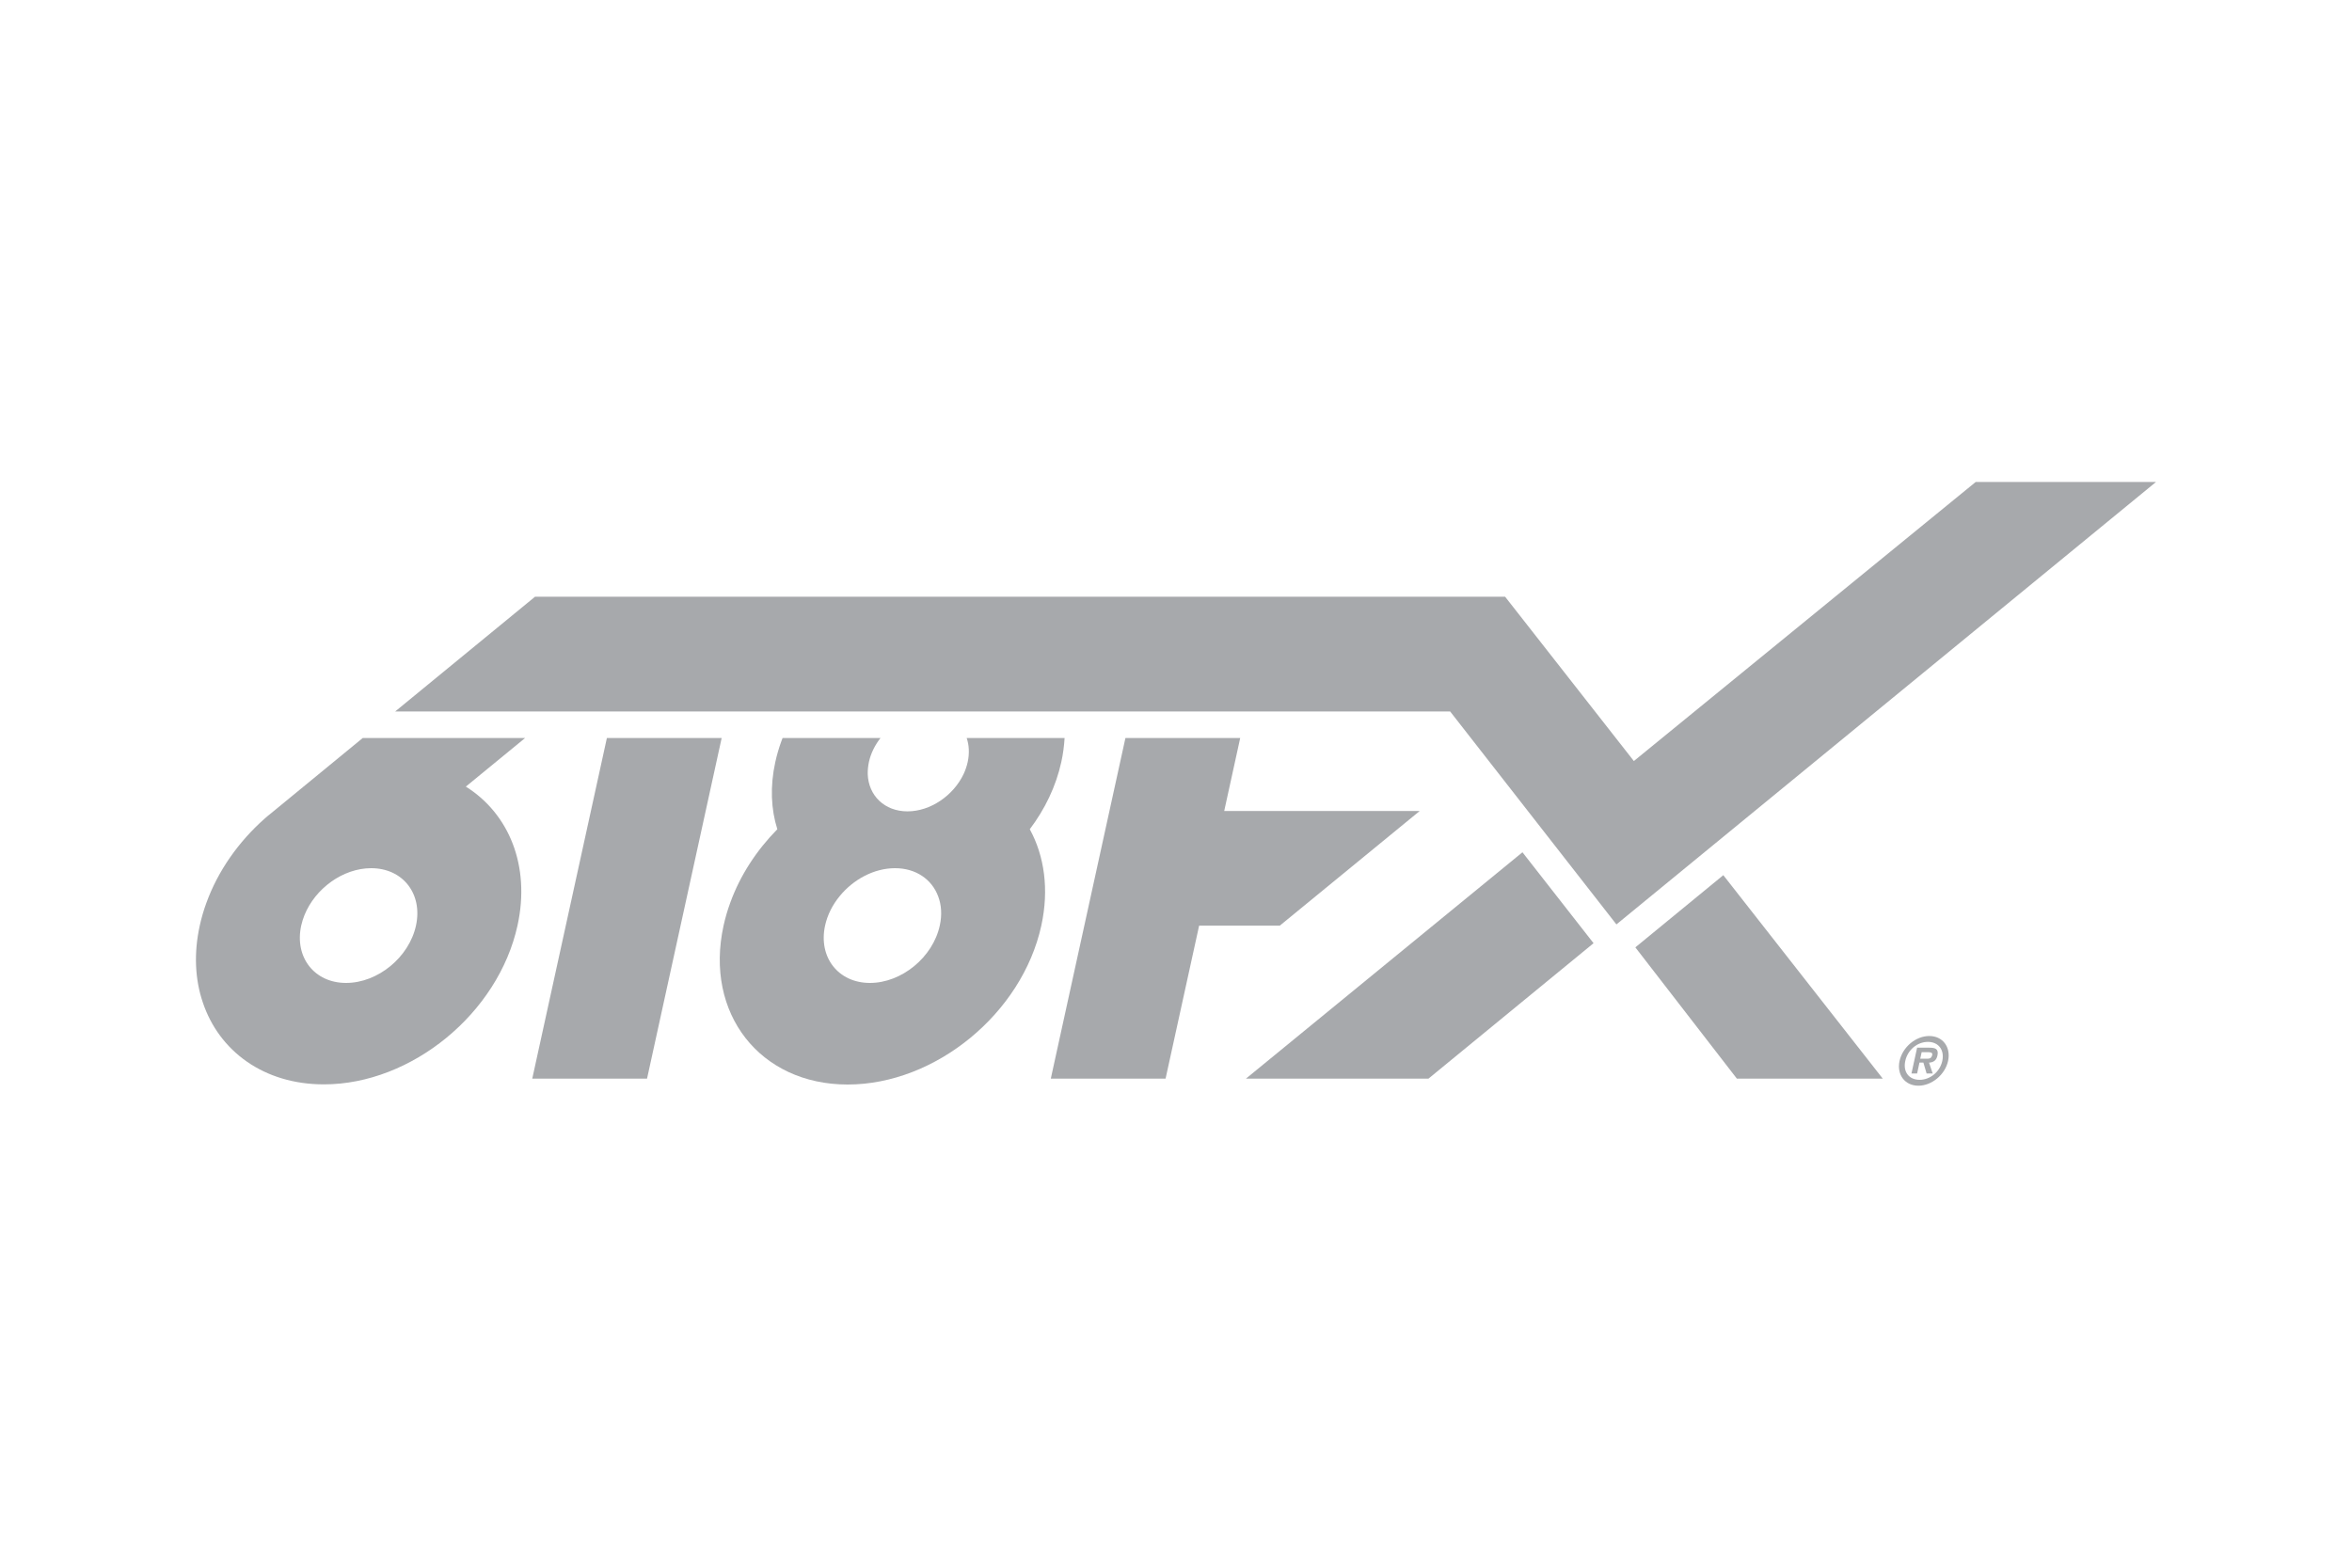 <?xml version="1.0" encoding="utf-8"?>
<!-- Generator: Adobe Illustrator 23.0.4, SVG Export Plug-In . SVG Version: 6.00 Build 0)  -->
<svg version="1.1" id="Layer_1" xmlns="http://www.w3.org/2000/svg" xmlns:xlink="http://www.w3.org/1999/xlink" x="0px" y="0px"
	 viewBox="0 0 300 200" style="enable-background:new 0 0 300 200;" xml:space="preserve">
<style type="text/css">
	.st0{fill:#FFFFFF;}
	.st1{fill:#A7A9AC;}
</style>
<rect class="st0" width="300" height="200"/>
<g>
	<g>
		<path class="st1" d="M242.29,135.35c0.39-1.77,2.06-3.18,3.79-3.18c1.72,0,2.78,1.41,2.4,3.18c-0.38,1.75-2.07,3.16-3.79,3.16
			C242.97,138.51,241.91,137.1,242.29,135.35z M247.74,135.35c0.31-1.42-0.5-2.43-1.83-2.43c-1.35,0-2.58,1.01-2.89,2.43
			c-0.31,1.41,0.48,2.41,1.83,2.41C246.18,137.76,247.44,136.75,247.74,135.35z M246.52,136.95h-0.78l-0.41-1.39h-0.5l-0.3,1.39
			h-0.72l0.72-3.29h1.56c0.74,0,1.22,0.14,1.03,1.01c-0.13,0.61-0.49,0.86-1.07,0.9L246.52,136.95z M245.79,135.07
			c0.36,0,0.58-0.08,0.67-0.5c0.07-0.34-0.34-0.34-0.65-0.34h-0.7l-0.18,0.83H245.79z"/>
	</g>
	<path class="st1" d="M131.35,105.79c1.93-2.55,3.34-5.47,4.02-8.57c0.23-1.04,0.36-2.07,0.42-3.07H123.3
		c0.31,0.9,0.37,1.95,0.13,3.07c-0.12,0.54-0.3,1.06-0.53,1.55c-1.3,2.72-4.21,4.74-7.15,4.74c-2.94,0-4.97-2.02-5.07-4.74
		c-0.01-0.5,0.04-1.02,0.15-1.55c0.24-1.11,0.77-2.16,1.48-3.07H99.82c-0.06,0.15-0.11,0.3-0.17,0.45
		c-0.31,0.85-0.56,1.72-0.76,2.62c-0.68,3.1-0.55,6.02,0.26,8.57c-2.64,2.68-4.75,5.89-6.01,9.39c-0.35,0.95-0.63,1.92-0.85,2.91
		c-2.45,11.19,4.63,20.27,15.83,20.27s22.25-9.08,24.7-20.27C133.83,113.46,133.21,109.2,131.35,105.79z M110.96,125.4
		c-4.04,0-6.6-3.28-5.72-7.32c0.3-1.37,0.95-2.64,1.85-3.74c1.74-2.14,4.39-3.58,7.07-3.58c2.68,0,4.7,1.44,5.5,3.58
		c0.42,1.1,0.51,2.37,0.21,3.74C118.99,122.13,115,125.4,110.96,125.4z"/>
	<polygon class="st1" points="77.41,94.15 92.05,94.15 82.53,137.61 67.89,137.61 	"/>
	<polygon class="st1" points="181.09,103.46 163.24,118.09 152.95,118.09 148.67,137.61 134.03,137.61 143.55,94.15 158.19,94.15 
		156.15,103.46 	"/>
	<polygon class="st1" points="221.54,137.61 240.15,137.61 219.81,111.65 208.59,120.86 	"/>
	<polygon class="st1" points="203.26,120.33 182.2,137.61 158.92,137.61 194.19,108.73 	"/>
	<path class="st1" d="M59.43,100.36c-0.01,0-0.01-0.01-0.01-0.01l7.56-6.2H46.27l-11.79,9.68c-0.26,0.2-0.5,0.41-0.75,0.63
		c-3.29,2.92-5.91,6.61-7.4,10.71c-0.35,0.95-0.63,1.92-0.85,2.91c-0.78,3.55-0.6,6.88,0.38,9.78c2.08,6.25,7.8,10.48,15.45,10.48
		c11.19,0,22.25-9.08,24.7-20.27C67.68,110.45,64.91,103.8,59.43,100.36z M44.14,125.4c-4.04,0-6.6-3.28-5.72-7.32
		c0.05-0.23,0.11-0.45,0.18-0.67c1.09-3.51,4.49-6.3,8.07-6.62c0.22-0.02,0.45-0.03,0.67-0.03c4.05,0,6.6,3.28,5.72,7.32
		C52.18,122.13,48.19,125.4,44.14,125.4z"/>
	<polygon class="st1" points="275,61.49 206.18,117.93 206.18,117.94 184.97,90.77 50.4,90.77 68.24,76.13 191.98,76.13 
		208.4,97.09 252,61.49 	"/>
</g>
</svg>

